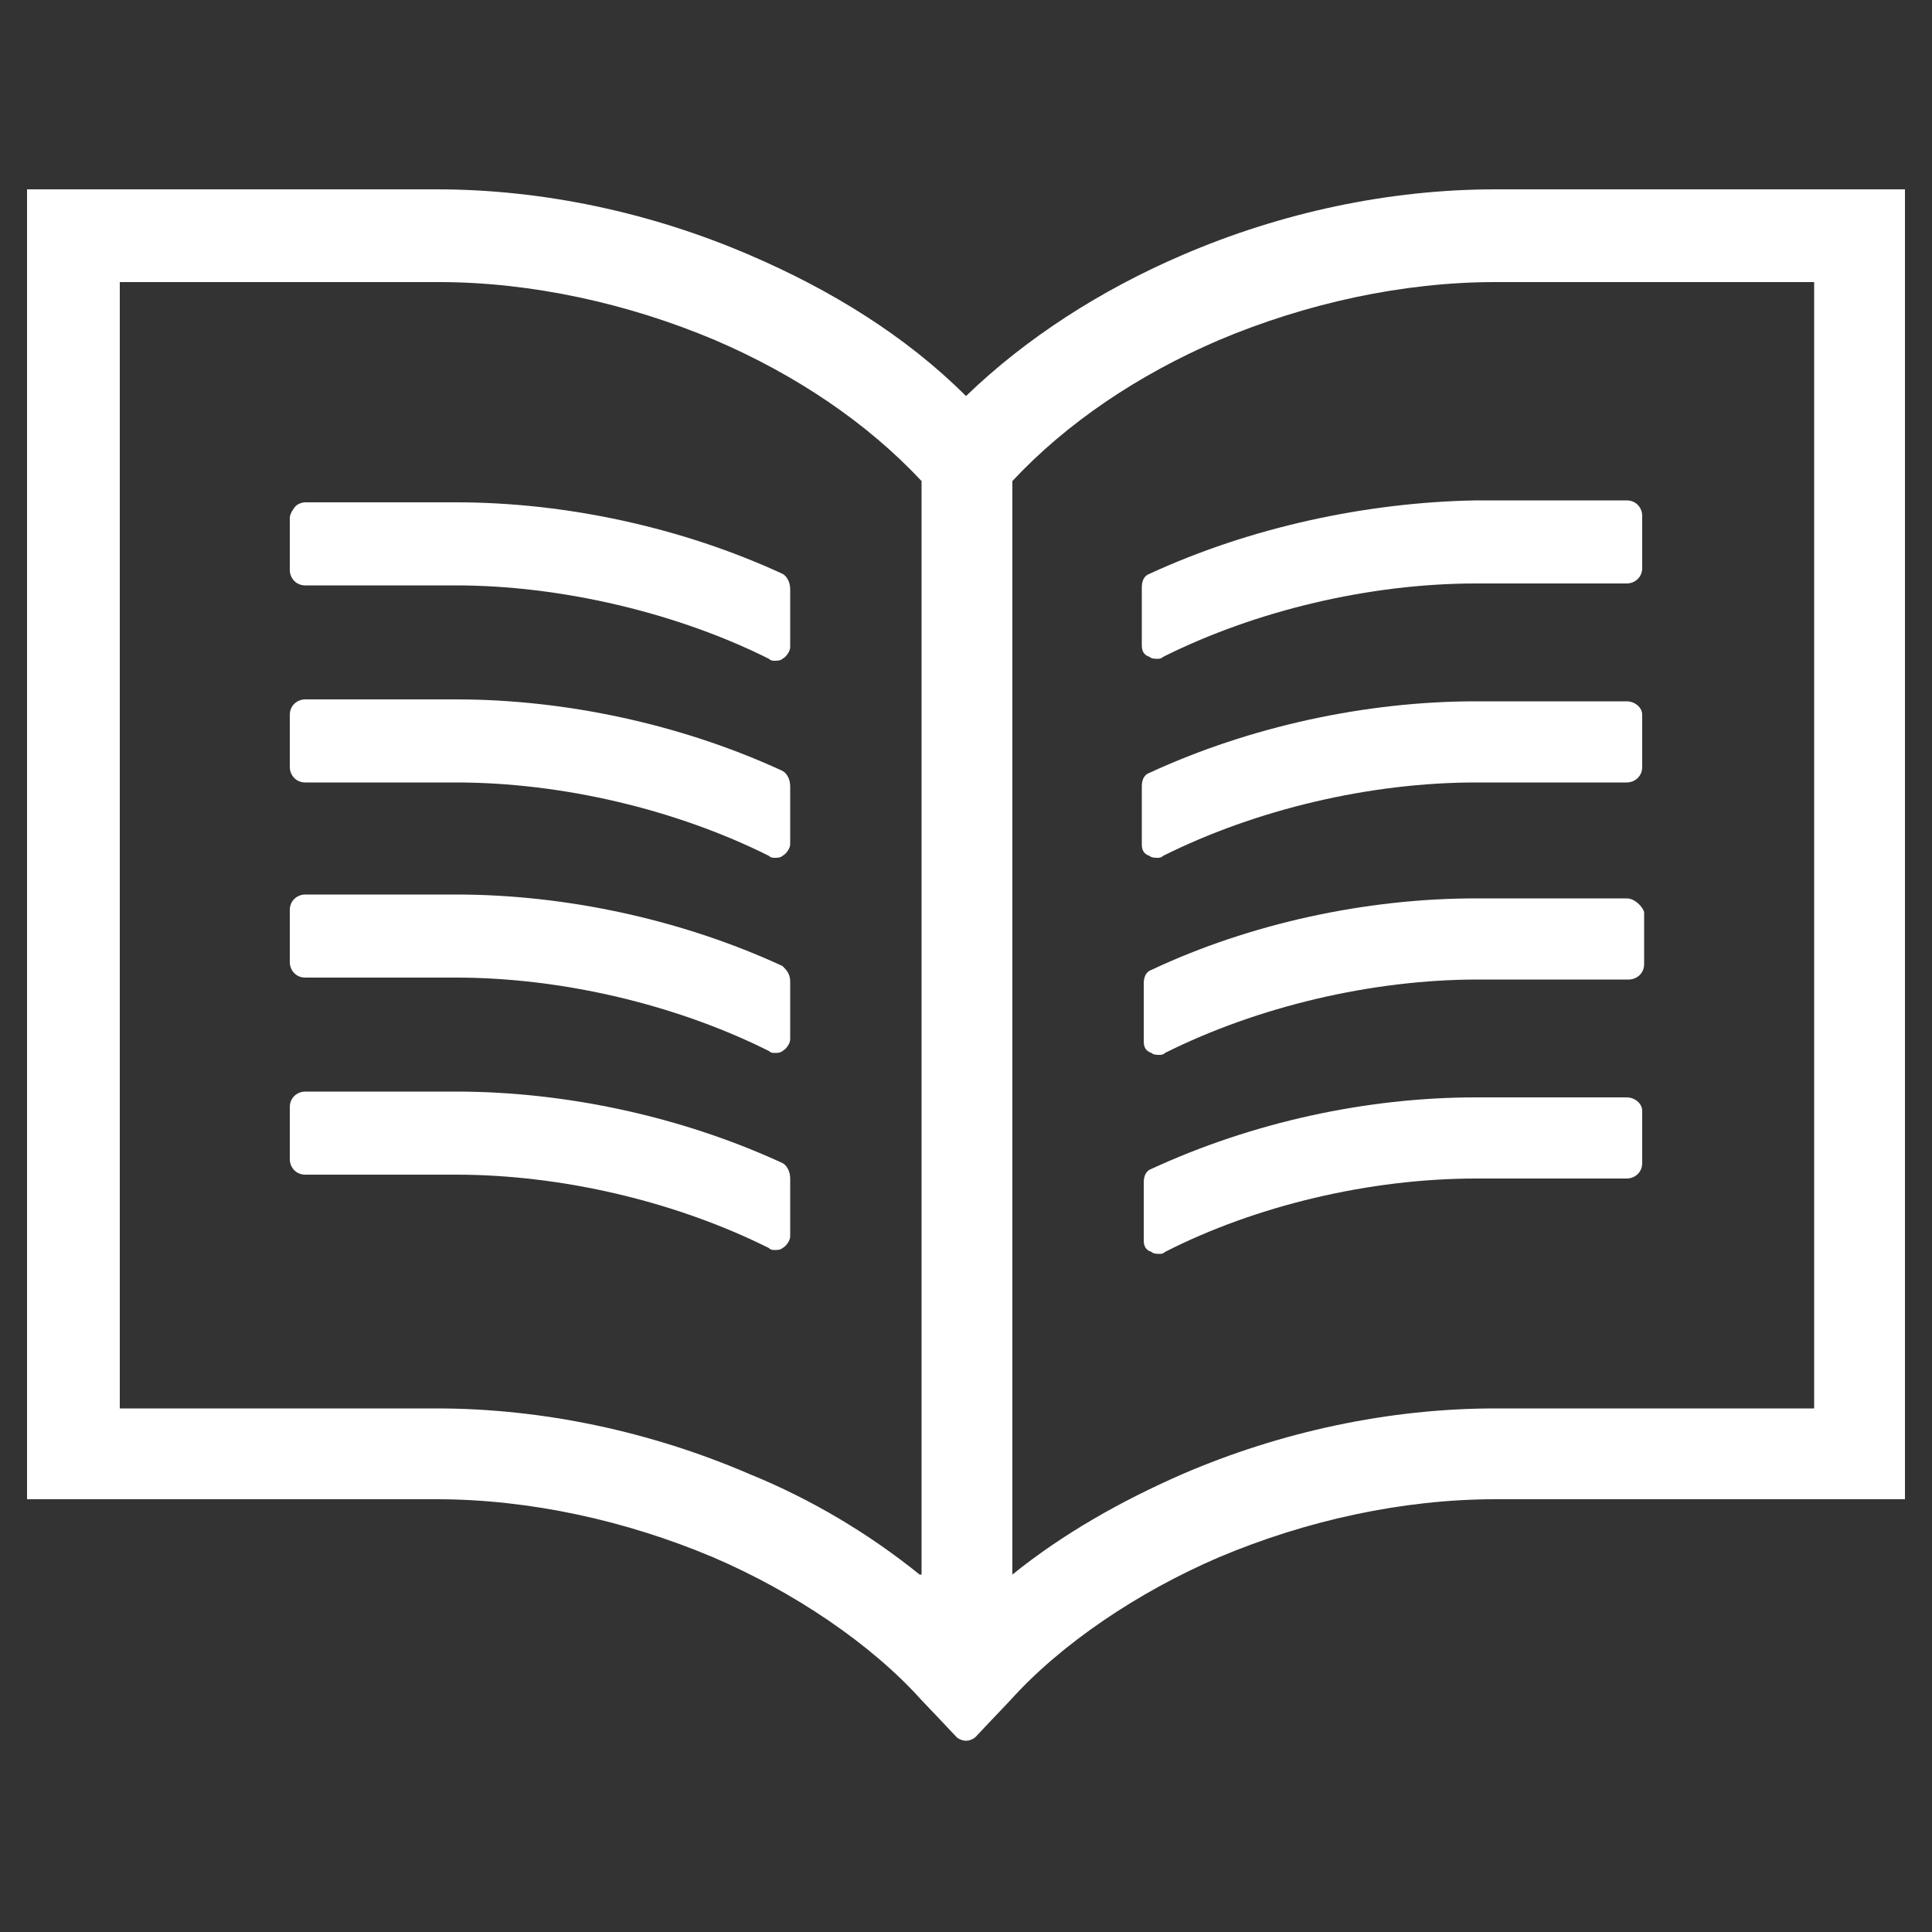 <?xml version="1.0" encoding="utf-8"?>
<!-- Generator: Adobe Illustrator 26.0.3, SVG Export Plug-In . SVG Version: 6.00 Build 0)  -->
<svg version="1.1" id="レイヤー_1" xmlns="http://www.w3.org/2000/svg" xmlns:xlink="http://www.w3.org/1999/xlink" x="0px"
	 y="0px" viewBox="0 0 100 100" style="enable-background:new 0 0 100 100;" xml:space="preserve">
<rect x="0" y="0" width="100" height="100" fill="#333333" stroke="none"/>
<style type="text/css">
	.st0{fill:#2D7F1F;}
	.st1{fill:#FFFFFF;}
	.st2{fill:none;}
	.st3{fill:#9FA0A0;}
	.st4{fill:#4B4B4B;}
</style>
<g id="本_00000010284627148354555700000013229217541715185841_">
	<path class="st1" d="M96.2,9.8c0,0-8.5,0-18.8,0c-5.5,0-11.1,1.2-16.2,3.4C57,15,53.1,17.5,50,20.5c-3.1-3.1-7-5.5-11.2-7.3
		C33.7,11,28.1,9.8,22.6,9.8H9.3c-3.4,0-5.5,0-5.5,0H1.4v67.8h2.4c0,0,2.1,0,5.5,0h13.3c4.8,0,9.8,1.1,14.3,3
		c4.2,1.8,8.2,4.5,10.8,7.4c0.2,0.2,1.8,1.9,1.8,1.9c0.1,0.1,0.3,0.2,0.5,0.2c0.2,0,0.4-0.1,0.5-0.2c0,0,1.6-1.7,1.8-1.9
		c2.6-2.9,6.6-5.6,10.8-7.4c4.5-1.9,9.5-3,14.3-3c10.3,0,18.8,0,18.8,0h2.4V9.8H96.2z M47.6,81.5c-2.6-2.1-5.6-3.9-8.8-5.2
		c-5.1-2.2-10.7-3.4-16.2-3.4H6.2V14.6h16.5c4.8,0,9.8,1.1,14.3,3c4.2,1.8,7.9,4.3,10.7,7.3V81.5z M93.8,72.9H77.4
		c-5.5,0-11.1,1.2-16.2,3.4c-3.2,1.4-6.2,3.1-8.8,5.2V24.9c2.8-3,6.5-5.5,10.7-7.3c4.5-1.9,9.5-3,14.3-3h16.5V72.9z"/>
	<path class="st1" d="M40.5,29.7C35.3,27.3,29.3,26,23.6,26l-7.8,0c-0.2,0-0.4,0.1-0.5,0.2S15,26.6,15,26.8v2.7
		c0,0.4,0.3,0.8,0.8,0.8h7.8c5.4,0,11.4,1.4,16.2,3.8c0.1,0.1,0.2,0.1,0.3,0.1c0.1,0,0.3,0,0.4-0.1c0.2-0.1,0.4-0.4,0.4-0.6v-3
		C40.9,30.1,40.7,29.8,40.5,29.7z"/>
	<path class="st1" d="M40.5,39.9c-5.2-2.4-11.2-3.7-16.9-3.7h-7.8c-0.4,0-0.8,0.3-0.8,0.8v2.7c0,0.4,0.3,0.8,0.8,0.8h7.8
		c5.5,0,11.4,1.4,16.2,3.8c0.1,0.1,0.2,0.1,0.3,0.1c0.1,0,0.3,0,0.4-0.1c0.2-0.1,0.4-0.4,0.4-0.6v-3C40.9,40.3,40.7,40,40.5,39.9z"
		/>
	<path class="st1" d="M40.5,50c-5.2-2.4-11.2-3.7-16.9-3.7h-7.8c-0.4,0-0.8,0.3-0.8,0.8v2.7c0,0.4,0.3,0.8,0.8,0.8h7.8
		c5.5,0,11.4,1.4,16.2,3.8c0.1,0.1,0.2,0.1,0.3,0.1c0.1,0,0.3,0,0.4-0.1c0.2-0.1,0.4-0.4,0.4-0.6v-3C40.9,50.4,40.7,50.2,40.5,50z"
		/>
	<path class="st1" d="M40.5,60.2c-5.2-2.4-11.2-3.7-16.9-3.7h-7.8c-0.4,0-0.8,0.3-0.8,0.8V60c0,0.4,0.3,0.8,0.8,0.8h7.8
		c5.5,0,11.4,1.4,16.2,3.8c0.1,0.1,0.2,0.1,0.3,0.1c0.1,0,0.3,0,0.4-0.1c0.2-0.1,0.4-0.4,0.4-0.6v-3C40.9,60.6,40.7,60.3,40.5,60.2z
		"/>
	<path class="st1" d="M59.5,29.7c-0.3,0.1-0.4,0.4-0.4,0.7v3c0,0.3,0.1,0.5,0.4,0.6c0.1,0.1,0.3,0.1,0.4,0.1c0.1,0,0.2,0,0.3-0.1
		c4.8-2.4,10.7-3.8,16.2-3.8h7.8c0.4,0,0.8-0.3,0.8-0.8v-2.7c0-0.4-0.3-0.8-0.8-0.8h-7.8C70.7,26,64.7,27.3,59.5,29.7z"/>
	<path class="st1" d="M84.2,36.3h-7.8c-5.7,0-11.7,1.3-16.9,3.7c-0.3,0.1-0.4,0.4-0.4,0.7v3c0,0.3,0.1,0.5,0.4,0.6
		c0.1,0.1,0.3,0.1,0.4,0.1c0.1,0,0.2,0,0.3-0.1c4.8-2.4,10.7-3.8,16.2-3.8h7.8c0.4,0,0.8-0.3,0.8-0.8V37
		C85,36.6,84.6,36.3,84.2,36.3z"/>
	<path class="st1" d="M84.2,46.5h-7.8c-5.7,0-11.7,1.3-16.8,3.7c-0.3,0.1-0.4,0.4-0.4,0.7v3c0,0.3,0.1,0.5,0.4,0.6
		c0.1,0.1,0.3,0.1,0.4,0.1c0.1,0,0.2,0,0.3-0.1c4.8-2.4,10.7-3.8,16.2-3.8h7.8c0.4,0,0.8-0.3,0.8-0.8v-2.7
		C85,46.9,84.6,46.5,84.2,46.5z"/>
	<path class="st1" d="M84.2,56.8h-7.8c-5.7,0-11.6,1.3-16.8,3.7c-0.3,0.1-0.4,0.4-0.4,0.7v3c0,0.3,0.1,0.5,0.4,0.6
		c0.1,0.1,0.3,0.1,0.4,0.1c0.1,0,0.2,0,0.3-0.1C65,62.4,70.9,61,76.4,61h7.8c0.4,0,0.8-0.3,0.8-0.8v-2.7
		C85,57.1,84.6,56.8,84.2,56.8z"/>
</g>
</svg>
